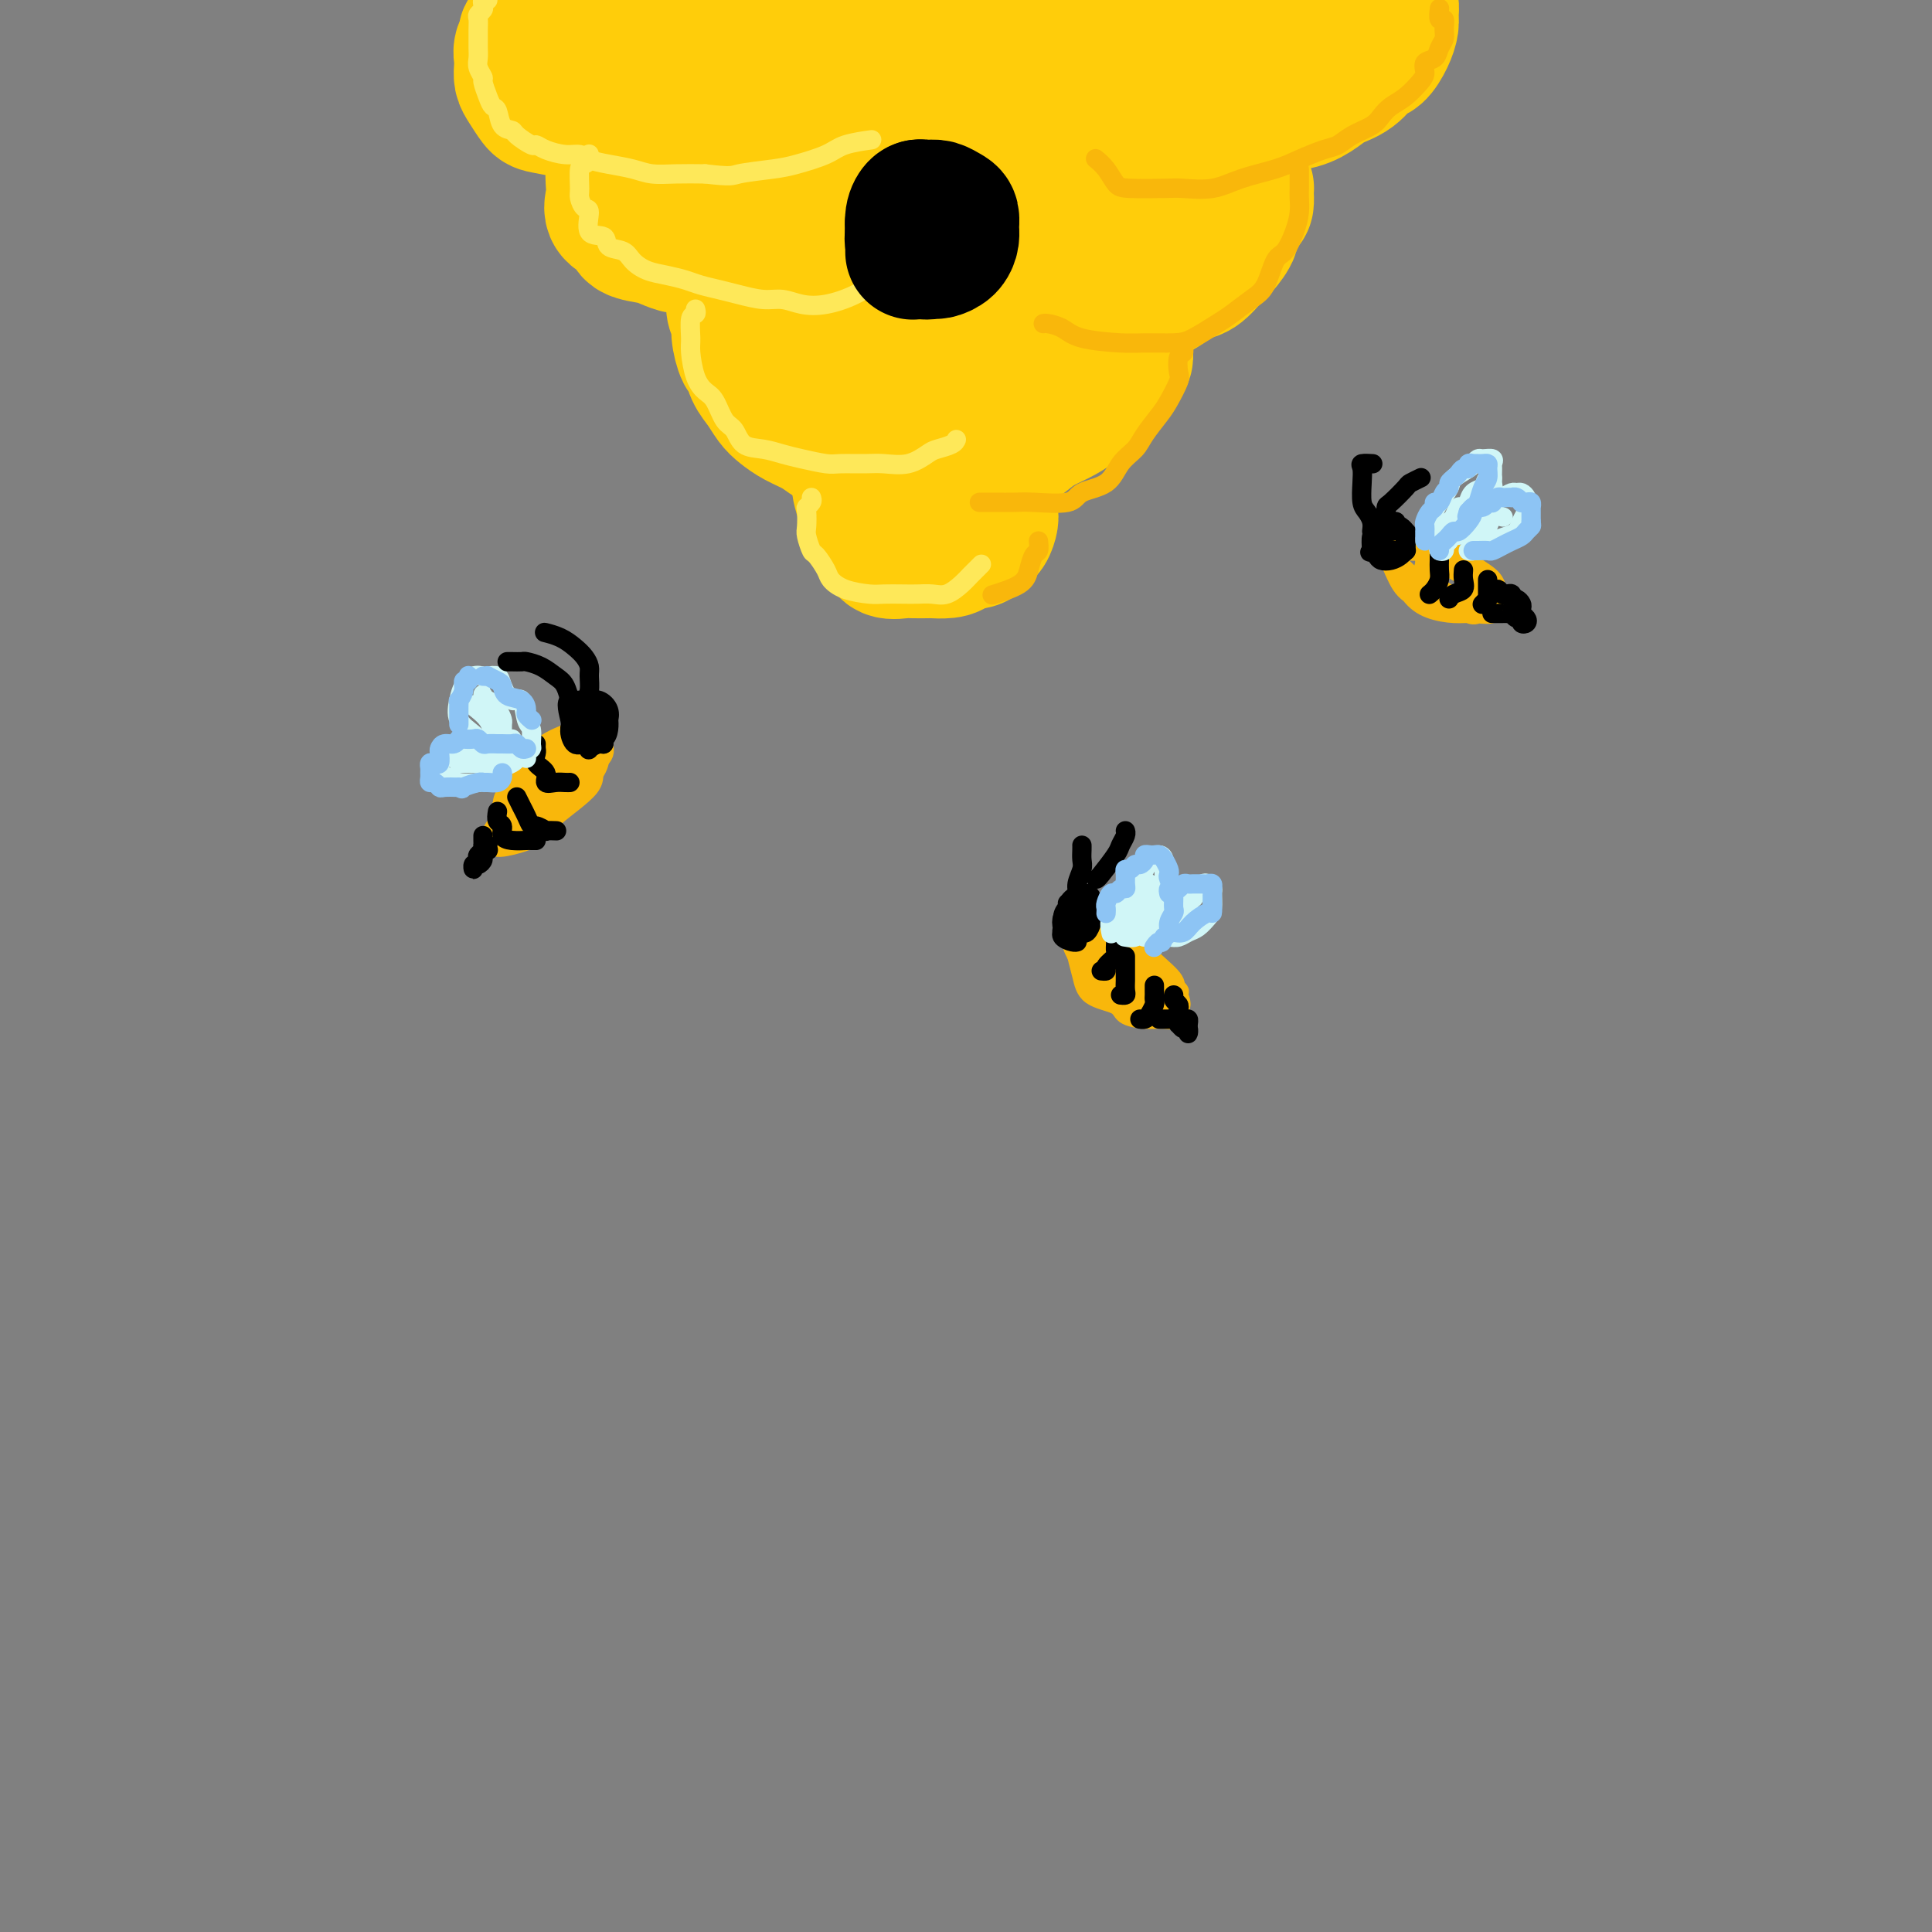 <svg viewBox='0 0 400 400' version='1.1' xmlns='http://www.w3.org/2000/svg' xmlns:xlink='http://www.w3.org/1999/xlink'><rect x="0" y="0" width="400" height="400" fill="#808080" stroke="none"/><g fill='none' stroke='rgb(255,205,10)' stroke-width='28' stroke-linecap='round' stroke-linejoin='round'><path d='M118,0c-0.000,-0.099 -0.000,-0.197 0,0c0.000,0.197 0.000,0.691 0,1c-0.000,0.309 -0.001,0.435 0,1c0.001,0.565 0.002,1.570 0,2c-0.002,0.430 -0.008,0.286 0,1c0.008,0.714 0.028,2.285 0,3c-0.028,0.715 -0.106,0.575 0,1c0.106,0.425 0.396,1.414 1,2c0.604,0.586 1.522,0.769 2,1c0.478,0.231 0.518,0.509 1,1c0.482,0.491 1.408,1.195 2,2c0.592,0.805 0.850,1.712 2,2c1.150,0.288 3.192,-0.042 4,0c0.808,0.042 0.382,0.455 1,1c0.618,0.545 2.282,1.221 4,2c1.718,0.779 3.492,1.662 5,2c1.508,0.338 2.751,0.132 4,0c1.249,-0.132 2.503,-0.189 4,0c1.497,0.189 3.235,0.625 5,1c1.765,0.375 3.555,0.688 5,1c1.445,0.312 2.543,0.622 4,1c1.457,0.378 3.273,0.822 5,1c1.727,0.178 3.363,0.089 5,0'/><path d='M172,26c7.885,1.559 4.596,0.957 5,1c0.404,0.043 4.501,0.729 7,1c2.499,0.271 3.400,0.125 5,0c1.600,-0.125 3.899,-0.230 6,0c2.101,0.230 4.002,0.794 6,1c1.998,0.206 4.091,0.055 6,0c1.909,-0.055 3.634,-0.014 5,0c1.366,0.014 2.372,-0.000 4,0c1.628,0.000 3.877,0.015 6,0c2.123,-0.015 4.118,-0.059 6,0c1.882,0.059 3.650,0.222 5,0c1.350,-0.222 2.281,-0.828 4,-1c1.719,-0.172 4.225,0.092 6,0c1.775,-0.092 2.819,-0.539 4,-1c1.181,-0.461 2.500,-0.935 4,-1c1.500,-0.065 3.182,0.278 5,0c1.818,-0.278 3.773,-1.177 5,-2c1.227,-0.823 1.725,-1.570 3,-2c1.275,-0.430 3.329,-0.543 5,-1c1.671,-0.457 2.961,-1.259 4,-2c1.039,-0.741 1.826,-1.423 3,-2c1.174,-0.577 2.735,-1.050 4,-2c1.265,-0.950 2.234,-2.376 3,-3c0.766,-0.624 1.331,-0.447 2,-1c0.669,-0.553 1.444,-1.837 2,-3c0.556,-1.163 0.892,-2.206 1,-3c0.108,-0.794 -0.013,-1.340 0,-2c0.013,-0.660 0.158,-1.435 0,-2c-0.158,-0.565 -0.619,-0.921 -1,-1c-0.381,-0.079 -0.680,0.120 -1,0c-0.320,-0.120 -0.660,-0.560 -1,-1'/><path d='M285,-1c-0.556,-0.915 -0.446,-0.204 -1,0c-0.554,0.204 -1.773,-0.100 -3,0c-1.227,0.100 -2.461,0.606 -4,1c-1.539,0.394 -3.381,0.678 -6,1c-2.619,0.322 -6.013,0.681 -9,1c-2.987,0.319 -5.565,0.596 -8,1c-2.435,0.404 -4.728,0.935 -8,1c-3.272,0.065 -7.525,-0.337 -11,0c-3.475,0.337 -6.173,1.412 -10,2c-3.827,0.588 -8.782,0.690 -12,1c-3.218,0.310 -4.699,0.827 -7,1c-2.301,0.173 -5.422,0.001 -8,0c-2.578,-0.001 -4.611,0.168 -7,0c-2.389,-0.168 -5.132,-0.672 -7,-1c-1.868,-0.328 -2.860,-0.480 -5,-1c-2.140,-0.520 -5.427,-1.407 -8,-2c-2.573,-0.593 -4.431,-0.892 -6,-1c-1.569,-0.108 -2.848,-0.025 -5,0c-2.152,0.025 -5.179,-0.007 -7,0c-1.821,0.007 -2.438,0.054 -3,0c-0.562,-0.054 -1.069,-0.210 -2,0c-0.931,0.210 -2.287,0.787 -3,1c-0.713,0.213 -0.782,0.061 -1,0c-0.218,-0.061 -0.584,-0.030 -1,0c-0.416,0.030 -0.881,0.061 -1,0c-0.119,-0.061 0.109,-0.212 0,0c-0.109,0.212 -0.554,0.789 -1,1c-0.446,0.211 -0.893,0.057 -1,0c-0.107,-0.057 0.125,-0.015 0,0c-0.125,0.015 -0.607,0.004 -1,0c-0.393,-0.004 -0.696,-0.002 -1,0'/><path d='M138,5c-4.422,0.311 -1.978,0.089 -1,0c0.978,-0.089 0.489,-0.044 0,0'/><path d='M135,22c-0.000,-0.168 -0.001,-0.336 0,0c0.001,0.336 0.003,1.177 0,2c-0.003,0.823 -0.012,1.627 0,2c0.012,0.373 0.044,0.315 0,1c-0.044,0.685 -0.164,2.113 0,3c0.164,0.887 0.610,1.234 1,2c0.390,0.766 0.722,1.952 1,3c0.278,1.048 0.500,1.957 1,3c0.500,1.043 1.278,2.218 2,3c0.722,0.782 1.388,1.169 2,2c0.612,0.831 1.170,2.106 2,3c0.830,0.894 1.931,1.408 3,2c1.069,0.592 2.107,1.262 3,2c0.893,0.738 1.642,1.544 3,2c1.358,0.456 3.327,0.564 5,1c1.673,0.436 3.052,1.202 4,2c0.948,0.798 1.464,1.629 3,2c1.536,0.371 4.090,0.280 6,1c1.910,0.720 3.176,2.249 5,3c1.824,0.751 4.208,0.723 6,1c1.792,0.277 2.993,0.859 5,1c2.007,0.141 4.820,-0.158 7,0c2.180,0.158 3.728,0.774 5,1c1.272,0.226 2.269,0.060 4,0c1.731,-0.060 4.197,-0.016 6,0c1.803,0.016 2.944,0.005 4,0c1.056,-0.005 2.028,-0.002 3,0'/><path d='M216,64c6.900,0.241 4.151,-0.658 4,-1c-0.151,-0.342 2.297,-0.129 4,0c1.703,0.129 2.661,0.172 4,0c1.339,-0.172 3.057,-0.561 4,-1c0.943,-0.439 1.109,-0.928 2,-1c0.891,-0.072 2.508,0.272 4,0c1.492,-0.272 2.860,-1.160 4,-2c1.140,-0.840 2.051,-1.633 3,-2c0.949,-0.367 1.937,-0.310 3,-1c1.063,-0.690 2.200,-2.129 3,-3c0.800,-0.871 1.262,-1.174 2,-2c0.738,-0.826 1.753,-2.175 2,-3c0.247,-0.825 -0.274,-1.125 0,-2c0.274,-0.875 1.342,-2.326 2,-3c0.658,-0.674 0.907,-0.573 1,-1c0.093,-0.427 0.032,-1.382 0,-2c-0.032,-0.618 -0.035,-0.900 0,-1c0.035,-0.100 0.108,-0.020 0,0c-0.108,0.020 -0.395,-0.020 -1,0c-0.605,0.020 -1.526,0.100 -2,0c-0.474,-0.100 -0.501,-0.381 -2,0c-1.499,0.381 -4.469,1.423 -6,2c-1.531,0.577 -1.624,0.690 -3,1c-1.376,0.310 -4.034,0.819 -6,1c-1.966,0.181 -3.241,0.034 -5,0c-1.759,-0.034 -4.002,0.043 -6,0c-1.998,-0.043 -3.752,-0.207 -6,0c-2.248,0.207 -4.990,0.787 -7,1c-2.010,0.213 -3.289,0.061 -5,0c-1.711,-0.061 -3.856,-0.030 -6,0'/><path d='M203,44c-9.702,0.381 -6.458,-0.667 -6,-1c0.458,-0.333 -1.869,0.050 -4,0c-2.131,-0.050 -4.065,-0.534 -6,-1c-1.935,-0.466 -3.869,-0.913 -6,-1c-2.131,-0.087 -4.457,0.187 -6,0c-1.543,-0.187 -2.301,-0.835 -4,-1c-1.699,-0.165 -4.339,0.152 -6,0c-1.661,-0.152 -2.344,-0.773 -3,-1c-0.656,-0.227 -1.286,-0.061 -2,0c-0.714,0.061 -1.511,0.016 -2,0c-0.489,-0.016 -0.670,-0.004 -1,0c-0.330,0.004 -0.809,0.001 -1,0c-0.191,-0.001 -0.096,-0.001 0,0'/><path d='M151,58c-0.114,0.479 -0.228,0.957 0,1c0.228,0.043 0.797,-0.351 1,0c0.203,0.351 0.040,1.446 0,2c-0.040,0.554 0.045,0.566 0,1c-0.045,0.434 -0.219,1.291 0,2c0.219,0.709 0.831,1.271 1,2c0.169,0.729 -0.107,1.626 0,3c0.107,1.374 0.595,3.225 1,4c0.405,0.775 0.727,0.473 1,1c0.273,0.527 0.498,1.885 1,3c0.502,1.115 1.282,1.989 2,3c0.718,1.011 1.375,2.158 2,3c0.625,0.842 1.218,1.377 2,2c0.782,0.623 1.753,1.334 3,2c1.247,0.666 2.771,1.289 4,2c1.229,0.711 2.165,1.511 3,2c0.835,0.489 1.571,0.667 3,1c1.429,0.333 3.550,0.821 5,1c1.450,0.179 2.227,0.048 3,0c0.773,-0.048 1.541,-0.013 3,0c1.459,0.013 3.611,0.004 5,0c1.389,-0.004 2.017,-0.003 3,0c0.983,0.003 2.321,0.009 4,0c1.679,-0.009 3.698,-0.033 5,0c1.302,0.033 1.888,0.122 3,0c1.112,-0.122 2.749,-0.456 4,-1c1.251,-0.544 2.114,-1.298 3,-2c0.886,-0.702 1.794,-1.353 3,-2c1.206,-0.647 2.709,-1.290 4,-2c1.291,-0.710 2.369,-1.489 3,-2c0.631,-0.511 0.816,-0.756 1,-1'/><path d='M224,83c3.351,-1.595 2.730,-0.584 3,-1c0.270,-0.416 1.431,-2.261 2,-3c0.569,-0.739 0.545,-0.374 1,-1c0.455,-0.626 1.390,-2.243 2,-3c0.610,-0.757 0.896,-0.655 1,-1c0.104,-0.345 0.028,-1.139 0,-2c-0.028,-0.861 -0.007,-1.791 0,-2c0.007,-0.209 0.002,0.304 0,0c-0.002,-0.304 -0.001,-1.423 0,-2c0.001,-0.577 0.000,-0.612 0,-1c-0.000,-0.388 0.000,-1.131 0,-1c-0.000,0.131 -0.002,1.134 0,2c0.002,0.866 0.007,1.593 0,2c-0.007,0.407 -0.025,0.493 0,1c0.025,0.507 0.092,1.436 0,2c-0.092,0.564 -0.342,0.762 -1,1c-0.658,0.238 -1.724,0.516 -3,1c-1.276,0.484 -2.760,1.174 -4,2c-1.240,0.826 -2.234,1.790 -4,2c-1.766,0.210 -4.303,-0.332 -6,0c-1.697,0.332 -2.555,1.539 -4,2c-1.445,0.461 -3.477,0.177 -5,0c-1.523,-0.177 -2.536,-0.247 -4,0c-1.464,0.247 -3.378,0.809 -5,1c-1.622,0.191 -2.950,0.010 -4,0c-1.050,-0.010 -1.821,0.151 -3,0c-1.179,-0.151 -2.765,-0.615 -4,-1c-1.235,-0.385 -2.117,-0.693 -3,-1'/><path d='M183,80c-6.304,-0.024 -3.065,-0.585 -2,-1c1.065,-0.415 -0.043,-0.686 -1,-1c-0.957,-0.314 -1.763,-0.673 -2,-1c-0.237,-0.327 0.094,-0.624 0,-1c-0.094,-0.376 -0.613,-0.833 -1,-1c-0.387,-0.167 -0.643,-0.045 -1,0c-0.357,0.045 -0.816,0.013 -1,0c-0.184,-0.013 -0.092,-0.006 0,0'/><path d='M142,34c-0.326,-0.309 -0.652,-0.619 -1,-1c-0.348,-0.381 -0.716,-0.834 -1,-1c-0.284,-0.166 -0.482,-0.044 -1,0c-0.518,0.044 -1.356,0.011 -2,0c-0.644,-0.011 -1.093,-0.001 -2,0c-0.907,0.001 -2.271,-0.009 -3,0c-0.729,0.009 -0.822,0.036 -1,0c-0.178,-0.036 -0.439,-0.134 -1,0c-0.561,0.134 -1.421,0.501 -2,1c-0.579,0.499 -0.876,1.131 -1,2c-0.124,0.869 -0.075,1.977 0,3c0.075,1.023 0.176,1.962 0,3c-0.176,1.038 -0.631,2.176 0,3c0.631,0.824 2.346,1.335 3,2c0.654,0.665 0.247,1.485 1,2c0.753,0.515 2.667,0.727 4,1c1.333,0.273 2.085,0.609 3,1c0.915,0.391 1.993,0.837 3,1c1.007,0.163 1.945,0.044 3,0c1.055,-0.044 2.228,-0.012 3,0c0.772,0.012 1.141,0.003 2,0c0.859,-0.003 2.206,-0.001 3,0c0.794,0.001 1.034,-0.000 2,0c0.966,0.000 2.657,0.001 4,0c1.343,-0.001 2.338,-0.003 3,0c0.662,0.003 0.992,0.012 2,0c1.008,-0.012 2.693,-0.044 4,0c1.307,0.044 2.237,0.166 3,0c0.763,-0.166 1.361,-0.619 2,-1c0.639,-0.381 1.320,-0.691 2,-1'/><path d='M174,49c5.348,-0.564 2.218,-0.974 1,-1c-1.218,-0.026 -0.522,0.333 0,0c0.522,-0.333 0.871,-1.359 1,-2c0.129,-0.641 0.037,-0.897 0,-1c-0.037,-0.103 -0.018,-0.051 0,0'/><path d='M131,7c0.068,0.121 0.135,0.243 0,0c-0.135,-0.243 -0.473,-0.850 -1,-1c-0.527,-0.150 -1.243,0.156 -2,0c-0.757,-0.156 -1.555,-0.774 -2,-1c-0.445,-0.226 -0.539,-0.061 -1,0c-0.461,0.061 -1.291,0.016 -2,0c-0.709,-0.016 -1.298,-0.004 -2,0c-0.702,0.004 -1.517,0.001 -2,0c-0.483,-0.001 -0.635,0.000 -1,0c-0.365,-0.000 -0.943,-0.002 -2,0c-1.057,0.002 -2.592,0.007 -3,0c-0.408,-0.007 0.312,-0.028 0,0c-0.312,0.028 -1.657,0.104 -2,0c-0.343,-0.104 0.314,-0.390 0,0c-0.314,0.390 -1.601,1.455 -2,2c-0.399,0.545 0.089,0.569 0,1c-0.089,0.431 -0.754,1.269 -1,2c-0.246,0.731 -0.073,1.355 0,2c0.073,0.645 0.047,1.310 0,2c-0.047,0.690 -0.116,1.403 0,2c0.116,0.597 0.415,1.077 1,2c0.585,0.923 1.455,2.290 2,3c0.545,0.710 0.766,0.764 2,1c1.234,0.236 3.480,0.656 5,1c1.520,0.344 2.313,0.614 3,1c0.687,0.386 1.269,0.888 2,1c0.731,0.112 1.613,-0.166 3,0c1.387,0.166 3.279,0.776 4,1c0.721,0.224 0.271,0.060 1,0c0.729,-0.060 2.637,-0.017 4,0c1.363,0.017 2.182,0.009 3,0'/><path d='M138,26c3.250,0.310 2.875,0.083 3,0c0.125,-0.083 0.750,-0.024 1,0c0.250,0.024 0.125,0.012 0,0'/><path d='M178,97c-0.006,0.203 -0.011,0.406 0,1c0.011,0.594 0.040,1.581 0,2c-0.040,0.419 -0.148,0.272 0,1c0.148,0.728 0.551,2.330 1,3c0.449,0.670 0.945,0.408 1,1c0.055,0.592 -0.329,2.040 0,3c0.329,0.960 1.371,1.434 2,2c0.629,0.566 0.845,1.223 1,2c0.155,0.777 0.249,1.672 1,2c0.751,0.328 2.158,0.088 3,0c0.842,-0.088 1.118,-0.026 2,0c0.882,0.026 2.371,0.014 3,0c0.629,-0.014 0.397,-0.031 1,0c0.603,0.031 2.041,0.110 3,0c0.959,-0.110 1.438,-0.410 2,-1c0.562,-0.590 1.207,-1.471 2,-2c0.793,-0.529 1.733,-0.705 2,-1c0.267,-0.295 -0.139,-0.710 0,-1c0.139,-0.290 0.822,-0.455 1,-1c0.178,-0.545 -0.149,-1.471 0,-2c0.149,-0.529 0.776,-0.661 1,-1c0.224,-0.339 0.046,-0.887 0,-1c-0.046,-0.113 0.040,0.207 0,0c-0.040,-0.207 -0.207,-0.942 0,-1c0.207,-0.058 0.786,0.561 1,1c0.214,0.439 0.061,0.697 0,1c-0.061,0.303 -0.031,0.652 0,1'/><path d='M205,106c0.199,0.787 0.197,1.254 0,2c-0.197,0.746 -0.589,1.773 -1,2c-0.411,0.227 -0.839,-0.344 -1,0c-0.161,0.344 -0.053,1.602 -1,2c-0.947,0.398 -2.947,-0.065 -4,0c-1.053,0.065 -1.158,0.658 -2,1c-0.842,0.342 -2.422,0.432 -3,0c-0.578,-0.432 -0.156,-1.385 0,-2c0.156,-0.615 0.044,-0.890 0,-1c-0.044,-0.110 -0.022,-0.055 0,0'/></g>
<g fill='none' stroke='rgb(254,232,89)' stroke-width='4' stroke-linecap='round' stroke-linejoin='round'><path d='M101,0c-0.415,-0.090 -0.829,-0.180 -1,0c-0.171,0.180 -0.098,0.628 0,1c0.098,0.372 0.223,0.666 0,1c-0.223,0.334 -0.792,0.708 -1,1c-0.208,0.292 -0.056,0.501 0,1c0.056,0.499 0.014,1.288 0,2c-0.014,0.712 0.000,1.347 0,2c-0.000,0.653 -0.015,1.325 0,2c0.015,0.675 0.060,1.353 0,2c-0.060,0.647 -0.223,1.263 0,2c0.223,0.737 0.834,1.596 1,2c0.166,0.404 -0.111,0.353 0,1c0.111,0.647 0.611,1.991 1,3c0.389,1.009 0.665,1.684 1,2c0.335,0.316 0.727,0.275 1,1c0.273,0.725 0.426,2.218 1,3c0.574,0.782 1.570,0.853 2,1c0.430,0.147 0.296,0.369 1,1c0.704,0.631 2.248,1.671 3,2c0.752,0.329 0.714,-0.052 1,0c0.286,0.052 0.896,0.539 2,1c1.104,0.461 2.700,0.897 4,1c1.300,0.103 2.303,-0.126 3,0c0.697,0.126 1.087,0.608 2,1c0.913,0.392 2.350,0.693 4,1c1.650,0.307 3.515,0.618 5,1c1.485,0.382 2.592,0.834 4,1c1.408,0.166 3.117,0.048 5,0c1.883,-0.048 3.942,-0.024 6,0'/><path d='M146,36c5.705,0.670 5.468,0.345 7,0c1.532,-0.345 4.832,-0.709 7,-1c2.168,-0.291 3.204,-0.509 5,-1c1.796,-0.491 4.351,-1.256 6,-2c1.649,-0.744 2.390,-1.467 4,-2c1.610,-0.533 4.087,-0.874 5,-1c0.913,-0.126 0.261,-0.036 0,0c-0.261,0.036 -0.130,0.018 0,0'/><path d='M122,32c-0.022,-0.083 -0.044,-0.166 0,0c0.044,0.166 0.155,0.582 0,1c-0.155,0.418 -0.575,0.837 -1,1c-0.425,0.163 -0.855,0.068 -1,1c-0.145,0.932 -0.003,2.891 0,4c0.003,1.109 -0.132,1.367 0,2c0.132,0.633 0.530,1.641 1,2c0.470,0.359 1.011,0.070 1,1c-0.011,0.930 -0.576,3.078 0,4c0.576,0.922 2.292,0.618 3,1c0.708,0.382 0.408,1.450 1,2c0.592,0.550 2.077,0.581 3,1c0.923,0.419 1.285,1.225 2,2c0.715,0.775 1.783,1.517 3,2c1.217,0.483 2.582,0.706 4,1c1.418,0.294 2.889,0.657 4,1c1.111,0.343 1.861,0.665 3,1c1.139,0.335 2.667,0.682 4,1c1.333,0.318 2.473,0.608 4,1c1.527,0.392 3.443,0.885 5,1c1.557,0.115 2.756,-0.147 4,0c1.244,0.147 2.534,0.703 4,1c1.466,0.297 3.108,0.335 5,0c1.892,-0.335 4.035,-1.043 6,-2c1.965,-0.957 3.754,-2.164 5,-3c1.246,-0.836 1.951,-1.302 3,-2c1.049,-0.698 2.443,-1.628 3,-2c0.557,-0.372 0.279,-0.186 0,0'/><path d='M144,64c0.115,0.416 0.229,0.831 0,1c-0.229,0.169 -0.802,0.090 -1,1c-0.198,0.910 -0.023,2.808 0,4c0.023,1.192 -0.107,1.678 0,3c0.107,1.322 0.452,3.479 1,5c0.548,1.521 1.300,2.404 2,3c0.700,0.596 1.348,0.905 2,2c0.652,1.095 1.308,2.976 2,4c0.692,1.024 1.422,1.191 2,2c0.578,0.809 1.005,2.259 2,3c0.995,0.741 2.557,0.773 4,1c1.443,0.227 2.767,0.649 4,1c1.233,0.351 2.376,0.629 4,1c1.624,0.371 3.729,0.833 5,1c1.271,0.167 1.710,0.038 3,0c1.290,-0.038 3.433,0.015 5,0c1.567,-0.015 2.560,-0.098 4,0c1.440,0.098 3.328,0.376 5,0c1.672,-0.376 3.128,-1.407 4,-2c0.872,-0.593 1.162,-0.746 2,-1c0.838,-0.254 2.226,-0.607 3,-1c0.774,-0.393 0.936,-0.827 1,-1c0.064,-0.173 0.032,-0.087 0,0'/><path d='M168,103c0.113,0.318 0.225,0.636 0,1c-0.225,0.364 -0.789,0.774 -1,1c-0.211,0.226 -0.069,0.268 0,1c0.069,0.732 0.064,2.153 0,3c-0.064,0.847 -0.187,1.119 0,2c0.187,0.881 0.684,2.372 1,3c0.316,0.628 0.452,0.393 1,1c0.548,0.607 1.510,2.058 2,3c0.490,0.942 0.508,1.377 1,2c0.492,0.623 1.457,1.435 3,2c1.543,0.565 3.662,0.883 5,1c1.338,0.117 1.894,0.033 3,0c1.106,-0.033 2.761,-0.015 4,0c1.239,0.015 2.061,0.027 3,0c0.939,-0.027 1.996,-0.092 3,0c1.004,0.092 1.954,0.339 3,0c1.046,-0.339 2.188,-1.266 3,-2c0.812,-0.734 1.296,-1.274 2,-2c0.704,-0.726 1.630,-1.636 2,-2c0.370,-0.364 0.185,-0.182 0,0'/></g>
<g fill='none' stroke='rgb(249,183,11)' stroke-width='4' stroke-linecap='round' stroke-linejoin='round'><path d='M298,2c0.031,-0.239 0.062,-0.479 0,0c-0.062,0.479 -0.216,1.675 0,2c0.216,0.325 0.802,-0.221 1,0c0.198,0.221 0.007,1.210 0,2c-0.007,0.790 0.170,1.381 0,2c-0.170,0.619 -0.688,1.267 -1,2c-0.312,0.733 -0.418,1.551 -1,2c-0.582,0.449 -1.640,0.529 -2,1c-0.360,0.471 -0.022,1.333 0,2c0.022,0.667 -0.271,1.137 -1,2c-0.729,0.863 -1.892,2.118 -3,3c-1.108,0.882 -2.159,1.392 -3,2c-0.841,0.608 -1.472,1.314 -2,2c-0.528,0.686 -0.952,1.353 -2,2c-1.048,0.647 -2.721,1.276 -4,2c-1.279,0.724 -2.165,1.544 -3,2c-0.835,0.456 -1.621,0.546 -3,1c-1.379,0.454 -3.353,1.270 -5,2c-1.647,0.730 -2.968,1.372 -5,2c-2.032,0.628 -4.775,1.240 -7,2c-2.225,0.760 -3.933,1.666 -6,2c-2.067,0.334 -4.493,0.094 -6,0c-1.507,-0.094 -2.096,-0.043 -4,0c-1.904,0.043 -5.123,0.078 -7,0c-1.877,-0.078 -2.410,-0.268 -3,-1c-0.590,-0.732 -1.236,-2.005 -2,-3c-0.764,-0.995 -1.647,-1.713 -2,-2c-0.353,-0.287 -0.177,-0.144 0,0'/><path d='M269,35c-0.001,0.126 -0.003,0.251 0,1c0.003,0.749 0.009,2.120 0,3c-0.009,0.880 -0.033,1.268 0,2c0.033,0.732 0.123,1.806 0,3c-0.123,1.194 -0.457,2.507 -1,4c-0.543,1.493 -1.293,3.167 -2,4c-0.707,0.833 -1.369,0.827 -2,2c-0.631,1.173 -1.229,3.526 -2,5c-0.771,1.474 -1.715,2.069 -3,3c-1.285,0.931 -2.910,2.197 -4,3c-1.090,0.803 -1.645,1.144 -3,2c-1.355,0.856 -3.511,2.227 -5,3c-1.489,0.773 -2.313,0.947 -4,1c-1.687,0.053 -4.238,-0.014 -6,0c-1.762,0.014 -2.735,0.109 -5,0c-2.265,-0.109 -5.822,-0.421 -8,-1c-2.178,-0.579 -2.975,-1.423 -4,-2c-1.025,-0.577 -2.276,-0.886 -3,-1c-0.724,-0.114 -0.921,-0.033 -1,0c-0.079,0.033 -0.039,0.016 0,0'/><path d='M245,71c-0.029,0.318 -0.059,0.635 0,1c0.059,0.365 0.206,0.776 0,1c-0.206,0.224 -0.764,0.260 -1,1c-0.236,0.740 -0.150,2.183 0,3c0.150,0.817 0.365,1.009 0,2c-0.365,0.991 -1.309,2.781 -2,4c-0.691,1.219 -1.130,1.867 -2,3c-0.870,1.133 -2.170,2.750 -3,4c-0.830,1.250 -1.190,2.132 -2,3c-0.810,0.868 -2.068,1.721 -3,3c-0.932,1.279 -1.536,2.984 -3,4c-1.464,1.016 -3.788,1.344 -5,2c-1.212,0.656 -1.313,1.640 -3,2c-1.687,0.360 -4.960,0.097 -7,0c-2.040,-0.097 -2.848,-0.026 -4,0c-1.152,0.026 -2.649,0.007 -4,0c-1.351,-0.007 -2.556,-0.002 -3,0c-0.444,0.002 -0.127,0.001 0,0c0.127,-0.001 0.063,-0.000 0,0'/><path d='M215,112c0.088,0.803 0.177,1.606 0,2c-0.177,0.394 -0.619,0.379 -1,1c-0.381,0.621 -0.700,1.878 -1,3c-0.300,1.122 -0.581,2.110 -2,3c-1.419,0.890 -3.977,1.683 -5,2c-1.023,0.317 -0.512,0.159 0,0'/><path d='M224,193c-0.017,-0.474 -0.034,-0.947 0,0c0.034,0.947 0.120,3.315 1,5c0.880,1.685 2.554,2.689 4,4c1.446,1.311 2.664,2.931 4,4c1.336,1.069 2.792,1.588 4,2c1.208,0.412 2.169,0.716 3,1c0.831,0.284 1.532,0.548 2,0c0.468,-0.548 0.703,-1.908 1,-3c0.297,-1.092 0.657,-1.914 0,-3c-0.657,-1.086 -2.332,-2.434 -4,-4c-1.668,-1.566 -3.330,-3.349 -5,-5c-1.670,-1.651 -3.346,-3.169 -5,-4c-1.654,-0.831 -3.284,-0.976 -4,-1c-0.716,-0.024 -0.519,0.073 -1,1c-0.481,0.927 -1.641,2.683 -2,4c-0.359,1.317 0.082,2.195 1,4c0.918,1.805 2.311,4.536 4,6c1.689,1.464 3.674,1.659 5,2c1.326,0.341 1.994,0.826 3,1c1.006,0.174 2.351,0.035 3,0c0.649,-0.035 0.601,0.033 1,0c0.399,-0.033 1.247,-0.169 1,-1c-0.247,-0.831 -1.587,-2.357 -3,-4c-1.413,-1.643 -2.900,-3.401 -4,-5c-1.100,-1.599 -1.813,-3.038 -3,-4c-1.187,-0.962 -2.848,-1.446 -4,-2c-1.152,-0.554 -1.793,-1.180 -2,-1c-0.207,0.180 0.021,1.164 0,2c-0.021,0.836 -0.292,1.525 0,3c0.292,1.475 1.146,3.738 2,6'/><path d='M226,201c0.713,2.106 2.497,2.369 4,3c1.503,0.631 2.726,1.628 4,2c1.274,0.372 2.597,0.119 3,0c0.403,-0.119 -0.116,-0.103 0,0c0.116,0.103 0.867,0.293 1,0c0.133,-0.293 -0.352,-1.069 -1,-2c-0.648,-0.931 -1.460,-2.017 -2,-3c-0.540,-0.983 -0.808,-1.864 -2,-3c-1.192,-1.136 -3.308,-2.528 -4,-3c-0.692,-0.472 0.038,-0.023 0,0c-0.038,0.023 -0.846,-0.378 -1,0c-0.154,0.378 0.346,1.537 1,3c0.654,1.463 1.461,3.230 2,4c0.539,0.770 0.810,0.543 2,1c1.190,0.457 3.300,1.596 4,2c0.700,0.404 -0.008,0.071 0,0c0.008,-0.071 0.732,0.118 1,0c0.268,-0.118 0.079,-0.543 0,-1c-0.079,-0.457 -0.049,-0.947 -1,-2c-0.951,-1.053 -2.883,-2.670 -4,-4c-1.117,-1.330 -1.419,-2.372 -2,-3c-0.581,-0.628 -1.442,-0.843 -2,-1c-0.558,-0.157 -0.813,-0.255 -1,0c-0.187,0.255 -0.305,0.863 0,2c0.305,1.137 1.033,2.801 2,4c0.967,1.199 2.172,1.931 3,3c0.828,1.069 1.277,2.474 2,3c0.723,0.526 1.720,0.172 2,0c0.280,-0.172 -0.155,-0.162 0,0c0.155,0.162 0.902,0.475 1,0c0.098,-0.475 -0.451,-1.737 -1,-3'/><path d='M237,203c0.202,-0.719 -0.292,-1.016 -1,-2c-0.708,-0.984 -1.629,-2.656 -3,-4c-1.371,-1.344 -3.192,-2.362 -4,-3c-0.808,-0.638 -0.604,-0.897 -1,-1c-0.396,-0.103 -1.394,-0.051 -2,0c-0.606,0.051 -0.821,0.102 -1,1c-0.179,0.898 -0.323,2.643 0,4c0.323,1.357 1.112,2.325 2,3c0.888,0.675 1.874,1.058 3,2c1.126,0.942 2.393,2.442 3,3c0.607,0.558 0.553,0.174 1,0c0.447,-0.174 1.394,-0.136 2,0c0.606,0.136 0.871,0.371 1,0c0.129,-0.371 0.124,-1.347 0,-2c-0.124,-0.653 -0.365,-0.984 -1,-2c-0.635,-1.016 -1.663,-2.717 -3,-4c-1.337,-1.283 -2.984,-2.149 -4,-3c-1.016,-0.851 -1.400,-1.687 -2,-2c-0.600,-0.313 -1.415,-0.104 -2,0c-0.585,0.104 -0.938,0.102 -1,0c-0.062,-0.102 0.168,-0.305 0,0c-0.168,0.305 -0.735,1.117 -1,2c-0.265,0.883 -0.228,1.837 0,3c0.228,1.163 0.647,2.536 1,4c0.353,1.464 0.640,3.019 2,4c1.360,0.981 3.793,1.389 5,2c1.207,0.611 1.188,1.426 2,2c0.812,0.574 2.455,0.906 4,1c1.545,0.094 2.993,-0.052 4,0c1.007,0.052 1.573,0.300 2,0c0.427,-0.300 0.713,-1.150 1,-2'/><path d='M244,209c1.043,-0.956 0.150,-2.347 0,-3c-0.150,-0.653 0.444,-0.567 0,-1c-0.444,-0.433 -1.927,-1.386 -3,-2c-1.073,-0.614 -1.735,-0.890 -2,-1c-0.265,-0.110 -0.132,-0.055 0,0'/><path d='M122,154c-0.250,-0.202 -0.501,-0.404 -2,0c-1.499,0.404 -4.247,1.416 -6,3c-1.753,1.584 -2.511,3.742 -4,5c-1.489,1.258 -3.709,1.617 -5,3c-1.291,1.383 -1.654,3.791 -2,5c-0.346,1.209 -0.677,1.218 -1,2c-0.323,0.782 -0.639,2.338 0,3c0.639,0.662 2.232,0.431 4,0c1.768,-0.431 3.711,-1.063 5,-2c1.289,-0.937 1.923,-2.180 4,-4c2.077,-1.820 5.597,-4.218 7,-6c1.403,-1.782 0.690,-2.949 1,-4c0.310,-1.051 1.643,-1.987 2,-3c0.357,-1.013 -0.263,-2.103 -1,-3c-0.737,-0.897 -1.590,-1.602 -2,-2c-0.410,-0.398 -0.376,-0.491 -2,0c-1.624,0.491 -4.908,1.565 -7,3c-2.092,1.435 -2.994,3.232 -4,5c-1.006,1.768 -2.117,3.508 -3,5c-0.883,1.492 -1.539,2.738 -2,4c-0.461,1.262 -0.727,2.541 -1,3c-0.273,0.459 -0.554,0.096 0,0c0.554,-0.096 1.941,0.073 3,0c1.059,-0.073 1.790,-0.388 3,-1c1.210,-0.612 2.899,-1.520 5,-3c2.101,-1.480 4.613,-3.532 6,-5c1.387,-1.468 1.650,-2.352 2,-3c0.350,-0.648 0.786,-1.059 1,-2c0.214,-0.941 0.204,-2.412 0,-3c-0.204,-0.588 -0.602,-0.294 -1,0'/><path d='M122,154c-0.342,-1.232 -2.197,-0.311 -4,0c-1.803,0.311 -3.554,0.013 -5,1c-1.446,0.987 -2.586,3.260 -4,5c-1.414,1.740 -3.103,2.949 -4,4c-0.897,1.051 -1.002,1.946 -1,3c0.002,1.054 0.110,2.269 0,3c-0.110,0.731 -0.438,0.980 0,1c0.438,0.020 1.640,-0.189 3,0c1.360,0.189 2.876,0.776 4,0c1.124,-0.776 1.857,-2.915 3,-4c1.143,-1.085 2.697,-1.117 4,-2c1.303,-0.883 2.356,-2.617 3,-4c0.644,-1.383 0.881,-2.414 1,-3c0.119,-0.586 0.120,-0.727 0,-1c-0.120,-0.273 -0.362,-0.680 -1,-1c-0.638,-0.320 -1.673,-0.555 -3,0c-1.327,0.555 -2.948,1.901 -4,3c-1.052,1.099 -1.537,1.953 -2,3c-0.463,1.047 -0.904,2.289 -1,3c-0.096,0.711 0.153,0.893 0,1c-0.153,0.107 -0.706,0.141 0,0c0.706,-0.141 2.672,-0.457 4,-1c1.328,-0.543 2.017,-1.311 3,-2c0.983,-0.689 2.258,-1.297 3,-2c0.742,-0.703 0.949,-1.499 1,-2c0.051,-0.501 -0.056,-0.706 0,-1c0.056,-0.294 0.275,-0.678 0,-1c-0.275,-0.322 -1.043,-0.581 -2,0c-0.957,0.581 -2.104,2.003 -3,3c-0.896,0.997 -1.542,1.571 -2,2c-0.458,0.429 -0.729,0.715 -1,1'/><path d='M114,163c-1.261,1.238 -0.412,1.832 0,2c0.412,0.168 0.387,-0.091 1,0c0.613,0.091 1.864,0.530 3,0c1.136,-0.530 2.157,-2.030 3,-3c0.843,-0.970 1.509,-1.411 2,-2c0.491,-0.589 0.806,-1.327 1,-2c0.194,-0.673 0.266,-1.282 0,-2c-0.266,-0.718 -0.872,-1.547 -1,-2c-0.128,-0.453 0.221,-0.532 -1,0c-1.221,0.532 -4.013,1.675 -6,3c-1.987,1.325 -3.168,2.831 -4,4c-0.832,1.169 -1.316,2.002 -2,3c-0.684,0.998 -1.569,2.162 -2,3c-0.431,0.838 -0.406,1.351 0,2c0.406,0.649 1.195,1.435 2,1c0.805,-0.435 1.627,-2.090 3,-3c1.373,-0.910 3.298,-1.074 5,-2c1.702,-0.926 3.179,-2.614 4,-4c0.821,-1.386 0.984,-2.468 1,-3c0.016,-0.532 -0.114,-0.512 0,-1c0.114,-0.488 0.473,-1.484 0,-2c-0.473,-0.516 -1.776,-0.552 -3,0c-1.224,0.552 -2.368,1.693 -4,3c-1.632,1.307 -3.752,2.782 -5,4c-1.248,1.218 -1.623,2.181 -2,3c-0.377,0.819 -0.756,1.496 -1,2c-0.244,0.504 -0.354,0.836 0,1c0.354,0.164 1.172,0.159 2,0c0.828,-0.159 1.665,-0.474 3,-1c1.335,-0.526 3.167,-1.263 5,-2'/><path d='M118,165c1.778,-0.911 1.222,-1.689 1,-2c-0.222,-0.311 -0.111,-0.156 0,0'/><path d='M288,114c-0.581,0.212 -1.163,0.425 -1,1c0.163,0.575 1.070,1.513 2,3c0.930,1.487 1.881,3.525 3,5c1.119,1.475 2.405,2.389 4,3c1.595,0.611 3.499,0.919 5,1c1.501,0.081 2.597,-0.064 4,0c1.403,0.064 3.111,0.338 4,0c0.889,-0.338 0.959,-1.289 1,-2c0.041,-0.711 0.052,-1.182 0,-2c-0.052,-0.818 -0.167,-1.984 -1,-3c-0.833,-1.016 -2.383,-1.881 -4,-3c-1.617,-1.119 -3.299,-2.490 -5,-3c-1.701,-0.510 -3.420,-0.157 -5,0c-1.580,0.157 -3.020,0.118 -4,0c-0.980,-0.118 -1.501,-0.316 -2,0c-0.499,0.316 -0.975,1.145 -1,2c-0.025,0.855 0.402,1.735 1,3c0.598,1.265 1.368,2.915 3,4c1.632,1.085 4.126,1.604 6,2c1.874,0.396 3.126,0.670 4,1c0.874,0.330 1.368,0.717 2,1c0.632,0.283 1.403,0.464 2,0c0.597,-0.464 1.022,-1.572 1,-2c-0.022,-0.428 -0.491,-0.178 -1,-1c-0.509,-0.822 -1.057,-2.718 -2,-4c-0.943,-1.282 -2.280,-1.951 -4,-3c-1.720,-1.049 -3.822,-2.477 -5,-3c-1.178,-0.523 -1.433,-0.141 -2,0c-0.567,0.141 -1.448,0.040 -2,0c-0.552,-0.040 -0.776,-0.020 -1,0'/><path d='M290,114c-2.601,-0.673 -2.103,0.646 -1,2c1.103,1.354 2.810,2.744 4,4c1.190,1.256 1.864,2.377 3,3c1.136,0.623 2.735,0.748 4,1c1.265,0.252 2.197,0.630 3,1c0.803,0.370 1.478,0.730 2,1c0.522,0.270 0.890,0.448 1,0c0.110,-0.448 -0.038,-1.521 0,-2c0.038,-0.479 0.263,-0.363 0,-1c-0.263,-0.637 -1.012,-2.027 -2,-3c-0.988,-0.973 -2.213,-1.527 -3,-2c-0.787,-0.473 -1.134,-0.863 -2,-1c-0.866,-0.137 -2.250,-0.020 -3,0c-0.750,0.020 -0.865,-0.057 -1,0c-0.135,0.057 -0.288,0.250 0,1c0.288,0.750 1.019,2.058 2,3c0.981,0.942 2.214,1.516 3,2c0.786,0.484 1.126,0.876 2,1c0.874,0.124 2.281,-0.020 3,0c0.719,0.020 0.749,0.205 1,0c0.251,-0.205 0.724,-0.798 1,-1c0.276,-0.202 0.353,-0.012 0,-1c-0.353,-0.988 -1.138,-3.155 -2,-4c-0.862,-0.845 -1.800,-0.368 -3,-1c-1.200,-0.632 -2.661,-2.371 -4,-3c-1.339,-0.629 -2.555,-0.147 -3,0c-0.445,0.147 -0.119,-0.041 0,0c0.119,0.041 0.032,0.310 0,1c-0.032,0.690 -0.009,1.801 0,3c0.009,1.199 0.002,2.485 0,3c-0.002,0.515 -0.001,0.257 0,0'/></g>
<g fill='none' stroke='rgb(0,0,0)' stroke-width='4' stroke-linecap='round' stroke-linejoin='round'><path d='M289,108c-0.340,-0.067 -0.680,-0.133 -1,0c-0.320,0.133 -0.620,0.466 -1,1c-0.380,0.534 -0.841,1.268 -1,2c-0.159,0.732 -0.015,1.463 0,2c0.015,0.537 -0.097,0.879 0,1c0.097,0.121 0.404,0.022 1,0c0.596,-0.022 1.481,0.033 2,0c0.519,-0.033 0.673,-0.156 1,0c0.327,0.156 0.828,0.589 1,0c0.172,-0.589 0.014,-2.201 0,-3c-0.014,-0.799 0.117,-0.786 0,-1c-0.117,-0.214 -0.480,-0.654 -1,-1c-0.520,-0.346 -1.197,-0.599 -2,-1c-0.803,-0.401 -1.733,-0.951 -2,-1c-0.267,-0.049 0.128,0.403 0,1c-0.128,0.597 -0.778,1.340 -1,2c-0.222,0.660 -0.015,1.235 0,2c0.015,0.765 -0.160,1.718 0,2c0.160,0.282 0.656,-0.106 1,0c0.344,0.106 0.537,0.706 1,1c0.463,0.294 1.195,0.282 2,0c0.805,-0.282 1.682,-0.835 2,-1c0.318,-0.165 0.076,0.057 0,0c-0.076,-0.057 0.015,-0.394 0,-1c-0.015,-0.606 -0.136,-1.479 0,-2c0.136,-0.521 0.530,-0.688 0,-1c-0.530,-0.312 -1.985,-0.769 -3,-1c-1.015,-0.231 -1.592,-0.237 -2,0c-0.408,0.237 -0.648,0.718 -1,1c-0.352,0.282 -0.815,0.366 -1,1c-0.185,0.634 -0.093,1.817 0,3'/><path d='M284,114c-0.670,0.728 -0.345,0.049 0,0c0.345,-0.049 0.709,0.533 1,1c0.291,0.467 0.509,0.820 1,1c0.491,0.180 1.257,0.186 2,0c0.743,-0.186 1.465,-0.565 2,-1c0.535,-0.435 0.884,-0.925 1,-1c0.116,-0.075 0.000,0.267 0,0c-0.000,-0.267 0.115,-1.141 0,-2c-0.115,-0.859 -0.462,-1.702 -1,-2c-0.538,-0.298 -1.269,-0.052 -2,0c-0.731,0.052 -1.464,-0.091 -2,0c-0.536,0.091 -0.876,0.416 -1,1c-0.124,0.584 -0.033,1.426 0,2c0.033,0.574 0.010,0.878 0,1c-0.010,0.122 -0.005,0.061 0,0'/><path d='M298,115c0.006,0.243 0.012,0.486 0,1c-0.012,0.514 -0.042,1.301 0,2c0.042,0.699 0.155,1.312 0,2c-0.155,0.688 -0.578,1.453 -1,2c-0.422,0.547 -0.844,0.878 -1,1c-0.156,0.122 -0.044,0.035 0,0c0.044,-0.035 0.022,-0.017 0,0'/><path d='M303,118c-0.053,0.641 -0.105,1.282 0,2c0.105,0.718 0.368,1.512 0,2c-0.368,0.488 -1.368,0.670 -2,1c-0.632,0.330 -0.895,0.809 -1,1c-0.105,0.191 -0.053,0.096 0,0'/><path d='M308,120c-0.002,0.229 -0.004,0.457 0,1c0.004,0.543 0.015,1.400 0,2c-0.015,0.600 -0.056,0.944 0,1c0.056,0.056 0.207,-0.177 0,0c-0.207,0.177 -0.774,0.765 -1,1c-0.226,0.235 -0.113,0.118 0,0'/><path d='M224,186c0.113,-0.208 0.226,-0.416 0,0c-0.226,0.416 -0.789,1.457 -1,2c-0.211,0.543 -0.068,0.588 0,1c0.068,0.412 0.060,1.189 0,2c-0.060,0.811 -0.174,1.654 0,2c0.174,0.346 0.635,0.196 1,0c0.365,-0.196 0.634,-0.437 1,-1c0.366,-0.563 0.827,-1.447 1,-2c0.173,-0.553 0.056,-0.775 0,-1c-0.056,-0.225 -0.052,-0.454 0,-1c0.052,-0.546 0.151,-1.409 0,-2c-0.151,-0.591 -0.551,-0.912 -1,-1c-0.449,-0.088 -0.947,0.055 -1,0c-0.053,-0.055 0.339,-0.310 0,0c-0.339,0.310 -1.408,1.183 -2,2c-0.592,0.817 -0.707,1.578 -1,2c-0.293,0.422 -0.764,0.506 -1,1c-0.236,0.494 -0.236,1.397 0,2c0.236,0.603 0.708,0.906 1,1c0.292,0.094 0.404,-0.020 1,0c0.596,0.020 1.676,0.174 2,0c0.324,-0.174 -0.108,-0.676 0,-1c0.108,-0.324 0.757,-0.469 1,-1c0.243,-0.531 0.081,-1.448 0,-2c-0.081,-0.552 -0.081,-0.738 0,-1c0.081,-0.262 0.243,-0.601 0,-1c-0.243,-0.399 -0.890,-0.860 -1,-1c-0.110,-0.140 0.316,0.039 0,0c-0.316,-0.039 -1.376,-0.297 -2,0c-0.624,0.297 -0.812,1.148 -1,2'/><path d='M221,188c-0.697,0.657 -0.939,1.301 -1,2c-0.061,0.699 0.060,1.455 0,2c-0.060,0.545 -0.300,0.880 0,1c0.300,0.120 1.142,0.025 2,0c0.858,-0.025 1.732,0.018 2,0c0.268,-0.018 -0.071,-0.099 0,0c0.071,0.099 0.552,0.376 1,0c0.448,-0.376 0.863,-1.406 1,-2c0.137,-0.594 -0.004,-0.752 0,-1c0.004,-0.248 0.152,-0.586 0,-1c-0.152,-0.414 -0.605,-0.905 -1,-1c-0.395,-0.095 -0.733,0.207 -1,0c-0.267,-0.207 -0.463,-0.921 -1,-1c-0.537,-0.079 -1.413,0.479 -2,1c-0.587,0.521 -0.883,1.005 -1,2c-0.117,0.995 -0.056,2.501 0,3c0.056,0.499 0.106,-0.010 0,0c-0.106,0.010 -0.369,0.539 0,1c0.369,0.461 1.368,0.855 2,1c0.632,0.145 0.895,0.041 1,0c0.105,-0.041 0.053,-0.021 0,0'/><path d='M231,192c0.001,0.468 0.002,0.936 0,1c-0.002,0.064 -0.008,-0.278 0,0c0.008,0.278 0.031,1.174 0,2c-0.031,0.826 -0.117,1.580 0,2c0.117,0.420 0.437,0.505 0,1c-0.437,0.495 -1.633,1.401 -2,2c-0.367,0.599 0.093,0.892 0,1c-0.093,0.108 -0.741,0.031 -1,0c-0.259,-0.031 -0.130,-0.015 0,0'/><path d='M233,198c0.001,0.635 0.001,1.270 0,2c-0.001,0.730 -0.004,1.555 0,2c0.004,0.445 0.015,0.512 0,1c-0.015,0.488 -0.056,1.399 0,2c0.056,0.601 0.207,0.893 0,1c-0.207,0.107 -0.774,0.031 -1,0c-0.226,-0.031 -0.113,-0.015 0,0'/><path d='M239,204c-0.002,0.335 -0.003,0.671 0,1c0.003,0.329 0.012,0.652 0,1c-0.012,0.348 -0.045,0.720 0,1c0.045,0.280 0.170,0.467 0,1c-0.170,0.533 -0.633,1.411 -1,2c-0.367,0.589 -0.637,0.889 -1,1c-0.363,0.111 -0.818,0.032 -1,0c-0.182,-0.032 -0.091,-0.016 0,0'/><path d='M119,147c0.052,0.249 0.104,0.498 0,1c-0.104,0.502 -0.366,1.259 0,2c0.366,0.741 1.358,1.468 2,2c0.642,0.532 0.932,0.869 1,1c0.068,0.131 -0.087,0.055 0,0c0.087,-0.055 0.415,-0.090 1,0c0.585,0.090 1.426,0.306 2,0c0.574,-0.306 0.881,-1.133 1,-2c0.119,-0.867 0.052,-1.773 0,-2c-0.052,-0.227 -0.088,0.226 0,0c0.088,-0.226 0.299,-1.131 0,-2c-0.299,-0.869 -1.109,-1.701 -2,-2c-0.891,-0.299 -1.865,-0.065 -2,0c-0.135,0.065 0.568,-0.038 0,0c-0.568,0.038 -2.409,0.216 -3,1c-0.591,0.784 0.066,2.175 0,3c-0.066,0.825 -0.857,1.084 -1,2c-0.143,0.916 0.360,2.490 1,3c0.640,0.510 1.415,-0.044 2,0c0.585,0.044 0.979,0.687 1,1c0.021,0.313 -0.332,0.297 0,0c0.332,-0.297 1.350,-0.877 2,-1c0.650,-0.123 0.931,0.209 1,0c0.069,-0.209 -0.076,-0.960 0,-2c0.076,-1.040 0.372,-2.370 0,-3c-0.372,-0.630 -1.412,-0.561 -2,-1c-0.588,-0.439 -0.725,-1.386 -1,-2c-0.275,-0.614 -0.690,-0.896 -1,-1c-0.310,-0.104 -0.517,-0.030 -1,0c-0.483,0.030 -1.241,0.015 -2,0'/><path d='M118,145c-1.074,0.194 -0.259,2.679 0,4c0.259,1.321 -0.037,1.478 0,2c0.037,0.522 0.409,1.408 1,2c0.591,0.592 1.402,0.891 2,1c0.598,0.109 0.983,0.028 1,0c0.017,-0.028 -0.333,-0.004 0,0c0.333,0.004 1.351,-0.011 2,0c0.649,0.011 0.931,0.049 1,0c0.069,-0.049 -0.076,-0.185 0,-1c0.076,-0.815 0.371,-2.310 0,-3c-0.371,-0.690 -1.409,-0.575 -2,-1c-0.591,-0.425 -0.734,-1.391 -1,-2c-0.266,-0.609 -0.653,-0.862 -1,-1c-0.347,-0.138 -0.653,-0.163 -1,0c-0.347,0.163 -0.736,0.513 -1,1c-0.264,0.487 -0.404,1.111 0,2c0.404,0.889 1.352,2.042 2,3c0.648,0.958 0.997,1.721 1,2c0.003,0.279 -0.339,0.075 0,0c0.339,-0.075 1.361,-0.020 2,0c0.639,0.020 0.897,0.006 1,0c0.103,-0.006 0.052,-0.003 0,0'/><path d='M111,154c-0.017,0.358 -0.034,0.716 0,1c0.034,0.284 0.120,0.493 0,1c-0.120,0.507 -0.446,1.313 0,2c0.446,0.687 1.664,1.256 2,2c0.336,0.744 -0.211,1.663 0,2c0.211,0.337 1.181,0.090 2,0c0.819,-0.090 1.488,-0.024 2,0c0.512,0.024 0.869,0.007 1,0c0.131,-0.007 0.038,-0.002 0,0c-0.038,0.002 -0.019,0.001 0,0'/><path d='M107,165c0.336,0.682 0.673,1.363 1,2c0.327,0.637 0.646,1.228 1,2c0.354,0.772 0.743,1.723 1,2c0.257,0.277 0.381,-0.122 1,0c0.619,0.122 1.733,0.765 2,1c0.267,0.235 -0.313,0.063 0,0c0.313,-0.063 1.518,-0.018 2,0c0.482,0.018 0.241,0.009 0,0'/><path d='M103,168c-0.123,0.785 -0.247,1.569 0,2c0.247,0.431 0.864,0.508 1,1c0.136,0.492 -0.209,1.400 0,2c0.209,0.600 0.970,0.893 2,1c1.030,0.107 2.328,0.029 3,0c0.672,-0.029 0.720,-0.008 1,0c0.280,0.008 0.794,0.002 1,0c0.206,-0.002 0.103,-0.001 0,0'/><path d='M100,173c-0.002,0.303 -0.004,0.606 0,1c0.004,0.394 0.015,0.879 0,1c-0.015,0.121 -0.056,-0.121 0,0c0.056,0.121 0.207,0.606 0,1c-0.207,0.394 -0.773,0.699 -1,1c-0.227,0.301 -0.114,0.598 0,1c0.114,0.402 0.229,0.907 0,1c-0.229,0.093 -0.804,-0.227 -1,0c-0.196,0.227 -0.015,1.000 0,1c0.015,-0.000 -0.136,-0.775 0,-1c0.136,-0.225 0.558,0.098 1,0c0.442,-0.098 0.903,-0.618 1,-1c0.097,-0.382 -0.170,-0.624 0,-1c0.170,-0.376 0.778,-0.884 1,-1c0.222,-0.116 0.060,0.161 0,0c-0.060,-0.161 -0.017,-0.760 0,-1c0.017,-0.240 0.009,-0.120 0,0'/><path d='M240,211c0.303,-0.001 0.607,-0.001 1,0c0.393,0.001 0.876,0.004 1,0c0.124,-0.004 -0.111,-0.016 0,0c0.111,0.016 0.568,0.061 1,0c0.432,-0.061 0.837,-0.228 1,0c0.163,0.228 0.082,0.850 0,1c-0.082,0.150 -0.166,-0.173 0,0c0.166,0.173 0.580,0.842 1,1c0.420,0.158 0.845,-0.196 1,0c0.155,0.196 0.039,0.943 0,1c-0.039,0.057 0.000,-0.576 0,-1c-0.000,-0.424 -0.039,-0.638 0,-1c0.039,-0.362 0.155,-0.870 0,-1c-0.155,-0.130 -0.581,0.120 -1,0c-0.419,-0.120 -0.830,-0.610 -1,-1c-0.170,-0.390 -0.098,-0.679 0,-1c0.098,-0.321 0.222,-0.674 0,-1c-0.222,-0.326 -0.791,-0.626 -1,-1c-0.209,-0.374 -0.060,-0.821 0,-1c0.060,-0.179 0.030,-0.089 0,0'/><path d='M309,127c-0.089,0.000 -0.177,0.000 0,0c0.177,-0.000 0.621,-0.001 1,0c0.379,0.001 0.693,0.004 1,0c0.307,-0.004 0.608,-0.016 1,0c0.392,0.016 0.875,0.060 1,0c0.125,-0.060 -0.106,-0.226 0,0c0.106,0.226 0.551,0.842 1,1c0.449,0.158 0.901,-0.143 1,0c0.099,0.143 -0.156,0.729 0,1c0.156,0.271 0.722,0.228 1,0c0.278,-0.228 0.268,-0.639 0,-1c-0.268,-0.361 -0.793,-0.671 -1,-1c-0.207,-0.329 -0.094,-0.676 0,-1c0.094,-0.324 0.170,-0.627 0,-1c-0.170,-0.373 -0.584,-0.818 -1,-1c-0.416,-0.182 -0.832,-0.101 -1,0c-0.168,0.101 -0.086,0.223 0,0c0.086,-0.223 0.177,-0.791 0,-1c-0.177,-0.209 -0.622,-0.060 -1,0c-0.378,0.060 -0.689,0.030 -1,0'/><path d='M311,123c-0.786,-1.000 -0.750,-1.000 -1,-1c-0.250,-0.000 -0.786,-0.000 -1,0c-0.214,0.000 -0.107,0.000 0,0'/></g>
<g fill='none' stroke='rgb(208,246,247)' stroke-width='4' stroke-linecap='round' stroke-linejoin='round'><path d='M297,111c0.001,-0.470 0.002,-0.940 0,-1c-0.002,-0.060 -0.007,0.289 0,0c0.007,-0.289 0.027,-1.218 0,-2c-0.027,-0.782 -0.102,-1.418 0,-2c0.102,-0.582 0.380,-1.111 1,-2c0.620,-0.889 1.581,-2.137 2,-3c0.419,-0.863 0.296,-1.341 1,-2c0.704,-0.659 2.235,-1.498 3,-2c0.765,-0.502 0.765,-0.667 1,-1c0.235,-0.333 0.704,-0.834 1,-1c0.296,-0.166 0.419,0.004 1,0c0.581,-0.004 1.621,-0.182 2,0c0.379,0.182 0.096,0.724 0,1c-0.096,0.276 -0.005,0.285 0,1c0.005,0.715 -0.077,2.135 0,3c0.077,0.865 0.311,1.173 0,2c-0.311,0.827 -1.168,2.172 -2,3c-0.832,0.828 -1.638,1.139 -2,2c-0.362,0.861 -0.278,2.273 -1,3c-0.722,0.727 -2.250,0.770 -3,1c-0.750,0.230 -0.723,0.647 -1,1c-0.277,0.353 -0.859,0.641 -1,1c-0.141,0.359 0.158,0.790 0,1c-0.158,0.210 -0.774,0.201 -1,0c-0.226,-0.201 -0.061,-0.593 0,-1c0.061,-0.407 0.017,-0.831 0,-1c-0.017,-0.169 -0.009,-0.085 0,0'/><path d='M299,111c0.468,-0.018 0.935,-0.036 1,0c0.065,0.036 -0.273,0.126 0,0c0.273,-0.126 1.158,-0.468 2,-1c0.842,-0.532 1.643,-1.256 2,-2c0.357,-0.744 0.270,-1.510 1,-2c0.730,-0.490 2.275,-0.706 3,-1c0.725,-0.294 0.628,-0.668 1,-1c0.372,-0.332 1.214,-0.622 2,-1c0.786,-0.378 1.517,-0.845 2,-1c0.483,-0.155 0.718,-0.000 1,0c0.282,0.000 0.612,-0.155 1,0c0.388,0.155 0.833,0.622 1,1c0.167,0.378 0.057,0.668 0,1c-0.057,0.332 -0.059,0.705 0,1c0.059,0.295 0.179,0.513 0,1c-0.179,0.487 -0.657,1.244 -1,2c-0.343,0.756 -0.550,1.513 -1,2c-0.450,0.487 -1.144,0.705 -2,1c-0.856,0.295 -1.876,0.667 -3,1c-1.124,0.333 -2.353,0.625 -3,1c-0.647,0.375 -0.713,0.832 -1,1c-0.287,0.168 -0.796,0.048 -1,0c-0.204,-0.048 -0.102,-0.024 0,0'/><path d='M300,110c0.476,-0.358 0.953,-0.715 1,-1c0.047,-0.285 -0.335,-0.496 0,-1c0.335,-0.504 1.386,-1.301 2,-2c0.614,-0.699 0.790,-1.302 1,-2c0.210,-0.698 0.453,-1.493 1,-2c0.547,-0.507 1.397,-0.726 2,-1c0.603,-0.274 0.958,-0.603 1,-1c0.042,-0.397 -0.229,-0.861 0,-1c0.229,-0.139 0.958,0.048 1,0c0.042,-0.048 -0.605,-0.330 -1,0c-0.395,0.330 -0.539,1.272 -1,2c-0.461,0.728 -1.237,1.242 -2,2c-0.763,0.758 -1.511,1.758 -2,2c-0.489,0.242 -0.719,-0.275 -1,0c-0.281,0.275 -0.614,1.343 -1,2c-0.386,0.657 -0.825,0.902 -1,1c-0.175,0.098 -0.088,0.049 0,0'/><path d='M305,110c-0.056,-0.014 -0.113,-0.028 0,0c0.113,0.028 0.395,0.099 1,0c0.605,-0.099 1.533,-0.367 2,-1c0.467,-0.633 0.472,-1.632 1,-2c0.528,-0.368 1.579,-0.105 2,0c0.421,0.105 0.210,0.053 0,0'/><path d='M230,193c0.056,0.270 0.112,0.539 0,0c-0.112,-0.539 -0.391,-1.888 0,-3c0.391,-1.112 1.452,-1.989 2,-3c0.548,-1.011 0.584,-2.156 1,-3c0.416,-0.844 1.211,-1.386 2,-2c0.789,-0.614 1.570,-1.299 2,-2c0.430,-0.701 0.508,-1.416 1,-2c0.492,-0.584 1.396,-1.036 2,-1c0.604,0.036 0.906,0.559 1,1c0.094,0.441 -0.021,0.799 0,2c0.021,1.201 0.178,3.244 0,4c-0.178,0.756 -0.692,0.226 -1,1c-0.308,0.774 -0.410,2.852 -1,4c-0.590,1.148 -1.668,1.365 -2,2c-0.332,0.635 0.082,1.687 0,2c-0.082,0.313 -0.661,-0.112 -1,0c-0.339,0.112 -0.437,0.761 -1,1c-0.563,0.239 -1.589,0.068 -2,0c-0.411,-0.068 -0.205,-0.034 0,0'/><path d='M233,193c0.044,-0.050 0.088,-0.101 0,0c-0.088,0.101 -0.310,0.353 0,0c0.310,-0.353 1.150,-1.313 2,-2c0.850,-0.687 1.709,-1.102 3,-2c1.291,-0.898 3.014,-2.280 4,-3c0.986,-0.720 1.235,-0.778 2,-1c0.765,-0.222 2.047,-0.608 3,-1c0.953,-0.392 1.576,-0.789 2,-1c0.424,-0.211 0.647,-0.237 1,0c0.353,0.237 0.835,0.736 1,1c0.165,0.264 0.014,0.294 0,1c-0.014,0.706 0.109,2.088 0,3c-0.109,0.912 -0.451,1.355 -1,2c-0.549,0.645 -1.305,1.493 -2,2c-0.695,0.507 -1.328,0.672 -2,1c-0.672,0.328 -1.381,0.820 -2,1c-0.619,0.180 -1.146,0.048 -2,0c-0.854,-0.048 -2.033,-0.013 -3,0c-0.967,0.013 -1.722,0.003 -2,0c-0.278,-0.003 -0.079,-0.001 0,0c0.079,0.001 0.040,0.000 0,0'/><path d='M238,183c-0.400,-0.181 -0.801,-0.361 -1,0c-0.199,0.361 -0.197,1.264 -1,2c-0.803,0.736 -2.412,1.304 -3,2c-0.588,0.696 -0.154,1.518 0,2c0.154,0.482 0.030,0.624 0,1c-0.030,0.376 0.034,0.987 0,1c-0.034,0.013 -0.167,-0.571 0,-1c0.167,-0.429 0.632,-0.703 1,-1c0.368,-0.297 0.637,-0.619 1,-1c0.363,-0.381 0.818,-0.823 1,-1c0.182,-0.177 0.091,-0.088 0,0'/><path d='M237,193c0.101,0.097 0.203,0.195 1,0c0.797,-0.195 2.290,-0.682 3,-1c0.710,-0.318 0.639,-0.467 1,-1c0.361,-0.533 1.155,-1.449 2,-2c0.845,-0.551 1.742,-0.735 2,-1c0.258,-0.265 -0.123,-0.610 0,-1c0.123,-0.390 0.749,-0.826 1,-1c0.251,-0.174 0.125,-0.087 0,0'/><path d='M109,157c-0.115,-0.317 -0.230,-0.635 0,-1c0.230,-0.365 0.806,-0.779 1,-1c0.194,-0.221 0.008,-0.249 0,-1c-0.008,-0.751 0.163,-2.225 0,-3c-0.163,-0.775 -0.658,-0.853 -1,-2c-0.342,-1.147 -0.529,-3.365 -1,-4c-0.471,-0.635 -1.225,0.314 -2,0c-0.775,-0.314 -1.573,-1.889 -2,-3c-0.427,-1.111 -0.485,-1.756 -1,-2c-0.515,-0.244 -1.486,-0.086 -2,0c-0.514,0.086 -0.571,0.098 -1,0c-0.429,-0.098 -1.230,-0.308 -2,0c-0.770,0.308 -1.509,1.134 -2,2c-0.491,0.866 -0.733,1.772 -1,3c-0.267,1.228 -0.558,2.778 0,4c0.558,1.222 1.967,2.117 3,3c1.033,0.883 1.691,1.753 2,2c0.309,0.247 0.268,-0.130 1,0c0.732,0.130 2.238,0.767 3,1c0.762,0.233 0.779,0.062 1,0c0.221,-0.062 0.647,-0.017 1,0c0.353,0.017 0.634,0.005 1,0c0.366,-0.005 0.819,-0.001 1,0c0.181,0.001 0.091,0.001 0,0'/><path d='M108,156c-0.355,-0.002 -0.709,-0.004 -1,0c-0.291,0.004 -0.518,0.015 -1,0c-0.482,-0.015 -1.217,-0.056 -2,0c-0.783,0.056 -1.613,0.209 -2,0c-0.387,-0.209 -0.331,-0.782 -1,-1c-0.669,-0.218 -2.064,-0.082 -3,0c-0.936,0.082 -1.413,0.111 -2,0c-0.587,-0.111 -1.283,-0.363 -2,0c-0.717,0.363 -1.453,1.340 -2,2c-0.547,0.660 -0.903,1.004 -1,1c-0.097,-0.004 0.065,-0.354 0,0c-0.065,0.354 -0.356,1.413 0,2c0.356,0.587 1.359,0.700 2,1c0.641,0.300 0.921,0.785 2,1c1.079,0.215 2.958,0.160 4,0c1.042,-0.160 1.246,-0.425 2,-1c0.754,-0.575 2.058,-1.461 3,-2c0.942,-0.539 1.520,-0.732 2,-1c0.480,-0.268 0.860,-0.611 1,-1c0.140,-0.389 0.040,-0.826 0,-1c-0.040,-0.174 -0.020,-0.087 0,0'/><path d='M99,147c0.129,-0.405 0.258,-0.809 0,-1c-0.258,-0.191 -0.904,-0.168 -1,0c-0.096,0.168 0.356,0.479 1,1c0.644,0.521 1.479,1.250 2,2c0.521,0.750 0.728,1.519 1,2c0.272,0.481 0.609,0.672 1,1c0.391,0.328 0.837,0.793 1,1c0.163,0.207 0.042,0.155 0,0c-0.042,-0.155 -0.004,-0.413 0,-1c0.004,-0.587 -0.027,-1.501 0,-2c0.027,-0.499 0.112,-0.582 0,-1c-0.112,-0.418 -0.422,-1.171 -1,-2c-0.578,-0.829 -1.423,-1.734 -2,-2c-0.577,-0.266 -0.887,0.107 -1,0c-0.113,-0.107 -0.028,-0.694 0,-1c0.028,-0.306 0.000,-0.333 0,0c-0.000,0.333 0.027,1.024 0,1c-0.027,-0.024 -0.110,-0.763 0,0c0.110,0.763 0.411,3.027 1,4c0.589,0.973 1.464,0.653 2,1c0.536,0.347 0.731,1.361 1,2c0.269,0.639 0.611,0.903 1,1c0.389,0.097 0.825,0.028 1,0c0.175,-0.028 0.087,-0.014 0,0'/><path d='M99,158c-0.227,-0.000 -0.453,-0.000 -1,0c-0.547,0.000 -1.413,0.000 -2,0c-0.587,-0.000 -0.894,-0.000 -1,0c-0.106,0.000 -0.012,0.001 0,0c0.012,-0.001 -0.060,-0.003 0,0c0.060,0.003 0.252,0.011 1,0c0.748,-0.011 2.053,-0.041 3,0c0.947,0.041 1.535,0.155 2,0c0.465,-0.155 0.805,-0.578 1,-1c0.195,-0.422 0.245,-0.845 0,-1c-0.245,-0.155 -0.784,-0.044 -1,0c-0.216,0.044 -0.108,0.022 0,0'/></g>
<g fill='none' stroke='rgb(0,0,0)' stroke-width='4' stroke-linecap='round' stroke-linejoin='round'><path d='M118,146c-0.019,-0.501 -0.038,-1.002 0,-1c0.038,0.002 0.133,0.508 0,0c-0.133,-0.508 -0.493,-2.031 -1,-3c-0.507,-0.969 -1.162,-1.384 -2,-2c-0.838,-0.616 -1.860,-1.433 -3,-2c-1.140,-0.567 -2.397,-0.884 -3,-1c-0.603,-0.116 -0.554,-0.031 -1,0c-0.446,0.031 -1.389,0.008 -2,0c-0.611,-0.008 -0.889,-0.002 -1,0c-0.111,0.002 -0.056,0.001 0,0'/><path d='M120,145c0.308,0.148 0.616,0.297 1,0c0.384,-0.297 0.844,-1.038 1,-2c0.156,-0.962 0.009,-2.145 0,-3c-0.009,-0.855 0.120,-1.382 0,-2c-0.120,-0.618 -0.487,-1.329 -1,-2c-0.513,-0.671 -1.171,-1.304 -2,-2c-0.829,-0.696 -1.831,-1.455 -3,-2c-1.169,-0.545 -2.507,-0.878 -3,-1c-0.493,-0.122 -0.141,-0.035 0,0c0.141,0.035 0.070,0.017 0,0'/><path d='M227,182c0.105,-0.016 0.210,-0.032 1,-1c0.790,-0.968 2.264,-2.886 3,-4c0.736,-1.114 0.733,-1.422 1,-2c0.267,-0.578 0.803,-1.425 1,-2c0.197,-0.575 0.056,-0.879 0,-1c-0.056,-0.121 -0.028,-0.061 0,0'/><path d='M221,187c0.455,0.094 0.910,0.187 1,0c0.090,-0.187 -0.186,-0.655 0,-1c0.186,-0.345 0.835,-0.568 1,-1c0.165,-0.432 -0.152,-1.072 0,-2c0.152,-0.928 0.773,-2.144 1,-3c0.227,-0.856 0.061,-1.353 0,-2c-0.061,-0.647 -0.016,-1.443 0,-2c0.016,-0.557 0.005,-0.873 0,-1c-0.005,-0.127 -0.002,-0.063 0,0'/><path d='M284,110c0.083,-0.653 0.166,-1.306 0,-2c-0.166,-0.694 -0.582,-1.430 -1,-2c-0.418,-0.570 -0.837,-0.976 -1,-2c-0.163,-1.024 -0.071,-2.667 0,-4c0.071,-1.333 0.122,-2.357 0,-3c-0.122,-0.643 -0.418,-0.904 0,-1c0.418,-0.096 1.548,-0.027 2,0c0.452,0.027 0.226,0.014 0,0'/><path d='M288,110c-0.422,0.068 -0.844,0.137 -1,0c-0.156,-0.137 -0.045,-0.478 0,-1c0.045,-0.522 0.024,-1.225 0,-2c-0.024,-0.775 -0.052,-1.623 0,-2c0.052,-0.377 0.182,-0.283 1,-1c0.818,-0.717 2.322,-2.244 3,-3c0.678,-0.756 0.529,-0.742 1,-1c0.471,-0.258 1.563,-0.788 2,-1c0.437,-0.212 0.218,-0.106 0,0'/></g>
<g fill='none' stroke='rgb(141,196,244)' stroke-width='4' stroke-linecap='round' stroke-linejoin='round'><path d='M109,155c-0.325,0.113 -0.649,0.227 -1,0c-0.351,-0.227 -0.728,-0.793 -1,-1c-0.272,-0.207 -0.440,-0.054 -1,0c-0.560,0.054 -1.512,0.011 -2,0c-0.488,-0.011 -0.511,0.011 -1,0c-0.489,-0.011 -1.444,-0.055 -2,0c-0.556,0.055 -0.712,0.210 -1,0c-0.288,-0.210 -0.706,-0.784 -1,-1c-0.294,-0.216 -0.464,-0.073 -1,0c-0.536,0.073 -1.440,0.075 -2,0c-0.560,-0.075 -0.777,-0.229 -1,0c-0.223,0.229 -0.451,0.839 -1,1c-0.549,0.161 -1.418,-0.128 -2,0c-0.582,0.128 -0.878,0.675 -1,1c-0.122,0.325 -0.071,0.430 0,1c0.071,0.570 0.163,1.606 0,2c-0.163,0.394 -0.579,0.147 -1,0c-0.421,-0.147 -0.846,-0.193 -1,0c-0.154,0.193 -0.039,0.625 0,1c0.039,0.375 -0.000,0.693 0,1c0.000,0.307 0.040,0.604 0,1c-0.040,0.396 -0.160,0.891 0,1c0.160,0.109 0.600,-0.167 1,0c0.400,0.167 0.762,0.776 1,1c0.238,0.224 0.354,0.064 1,0c0.646,-0.064 1.823,-0.032 3,0'/><path d='M95,163c0.987,0.525 0.453,0.338 1,0c0.547,-0.338 2.175,-0.825 3,-1c0.825,-0.175 0.848,-0.036 1,0c0.152,0.036 0.433,-0.029 1,0c0.567,0.029 1.420,0.152 2,0c0.580,-0.152 0.887,-0.579 1,-1c0.113,-0.421 0.032,-0.834 0,-1c-0.032,-0.166 -0.016,-0.083 0,0'/><path d='M95,150c0.000,-0.439 0.000,-0.878 0,-1c-0.000,-0.122 -0.001,0.074 0,0c0.001,-0.074 0.004,-0.418 0,-1c-0.004,-0.582 -0.016,-1.404 0,-2c0.016,-0.596 0.061,-0.968 0,-1c-0.061,-0.032 -0.226,0.275 0,0c0.226,-0.275 0.845,-1.132 1,-2c0.155,-0.868 -0.154,-1.748 0,-2c0.154,-0.252 0.772,0.125 1,0c0.228,-0.125 0.065,-0.750 0,-1c-0.065,-0.250 -0.033,-0.125 0,0'/><path d='M100,140c0.476,0.026 0.952,0.053 1,0c0.048,-0.053 -0.331,-0.184 0,0c0.331,0.184 1.371,0.683 2,1c0.629,0.317 0.847,0.452 1,1c0.153,0.548 0.241,1.510 1,2c0.759,0.490 2.190,0.510 3,1c0.810,0.490 1.001,1.451 1,2c-0.001,0.549 -0.193,0.686 0,1c0.193,0.314 0.769,0.804 1,1c0.231,0.196 0.115,0.098 0,0'/><path d='M229,189c-0.006,0.100 -0.013,0.200 0,0c0.013,-0.200 0.045,-0.698 0,-1c-0.045,-0.302 -0.166,-0.406 0,-1c0.166,-0.594 0.619,-1.678 1,-2c0.381,-0.322 0.691,0.117 1,0c0.309,-0.117 0.618,-0.792 1,-1c0.382,-0.208 0.837,0.050 1,0c0.163,-0.050 0.033,-0.410 0,-1c-0.033,-0.590 0.032,-1.411 0,-2c-0.032,-0.589 -0.162,-0.945 0,-1c0.162,-0.055 0.617,0.192 1,0c0.383,-0.192 0.694,-0.822 1,-1c0.306,-0.178 0.607,0.096 1,0c0.393,-0.096 0.879,-0.562 1,-1c0.121,-0.438 -0.122,-0.847 0,-1c0.122,-0.153 0.611,-0.048 1,0c0.389,0.048 0.679,0.041 1,0c0.321,-0.041 0.673,-0.114 1,0c0.327,0.114 0.627,0.415 1,1c0.373,0.585 0.818,1.452 1,2c0.182,0.548 0.101,0.776 0,1c-0.101,0.224 -0.224,0.445 0,1c0.224,0.555 0.793,1.443 1,2c0.207,0.557 0.051,0.782 0,1c-0.051,0.218 0.001,0.429 0,1c-0.001,0.571 -0.056,1.501 0,2c0.056,0.499 0.221,0.567 0,1c-0.221,0.433 -0.829,1.232 -1,2c-0.171,0.768 0.094,1.505 0,2c-0.094,0.495 -0.547,0.747 -1,1'/><path d='M241,194c-0.476,1.714 -0.667,1.000 -1,1c-0.333,-0.000 -0.810,0.714 -1,1c-0.190,0.286 -0.095,0.143 0,0'/><path d='M242,185c-0.089,-0.415 -0.179,-0.829 0,-1c0.179,-0.171 0.625,-0.098 1,0c0.375,0.098 0.678,0.223 1,0c0.322,-0.223 0.664,-0.792 1,-1c0.336,-0.208 0.667,-0.056 1,0c0.333,0.056 0.667,0.014 1,0c0.333,-0.014 0.664,0.000 1,0c0.336,-0.000 0.679,-0.015 1,0c0.321,0.015 0.622,0.061 1,0c0.378,-0.061 0.833,-0.228 1,0c0.167,0.228 0.045,0.851 0,1c-0.045,0.149 -0.012,-0.176 0,0c0.012,0.176 0.002,0.855 0,1c-0.002,0.145 0.004,-0.243 0,0c-0.004,0.243 -0.017,1.116 0,2c0.017,0.884 0.065,1.778 0,2c-0.065,0.222 -0.242,-0.228 -1,0c-0.758,0.228 -2.098,1.133 -3,2c-0.902,0.867 -1.366,1.696 -2,2c-0.634,0.304 -1.438,0.081 -2,0c-0.562,-0.081 -0.882,-0.022 -1,0c-0.118,0.022 -0.034,0.006 0,0c0.034,-0.006 0.017,-0.003 0,0'/><path d='M295,112c-0.000,-0.302 -0.001,-0.605 0,-1c0.001,-0.395 0.003,-0.883 0,-1c-0.003,-0.117 -0.011,0.138 0,0c0.011,-0.138 0.041,-0.668 0,-1c-0.041,-0.332 -0.151,-0.465 0,-1c0.151,-0.535 0.565,-1.471 1,-2c0.435,-0.529 0.891,-0.653 1,-1c0.109,-0.347 -0.129,-0.919 0,-1c0.129,-0.081 0.626,0.329 1,0c0.374,-0.329 0.625,-1.397 1,-2c0.375,-0.603 0.874,-0.740 1,-1c0.126,-0.260 -0.120,-0.643 0,-1c0.120,-0.357 0.605,-0.688 1,-1c0.395,-0.312 0.698,-0.605 1,-1c0.302,-0.395 0.602,-0.890 1,-1c0.398,-0.110 0.894,0.167 1,0c0.106,-0.167 -0.179,-0.777 0,-1c0.179,-0.223 0.822,-0.060 1,0c0.178,0.060 -0.110,0.018 0,0c0.110,-0.018 0.619,-0.013 1,0c0.381,0.013 0.635,0.033 1,0c0.365,-0.033 0.841,-0.117 1,0c0.159,0.117 0.001,0.437 0,1c-0.001,0.563 0.154,1.369 0,2c-0.154,0.631 -0.619,1.087 -1,2c-0.381,0.913 -0.680,2.284 -1,3c-0.320,0.716 -0.663,0.776 -1,1c-0.337,0.224 -0.669,0.612 -1,1'/><path d='M304,106c-0.500,1.667 -0.250,0.833 0,0'/><path d='M298,114c-0.090,-0.331 -0.180,-0.661 0,-1c0.180,-0.339 0.629,-0.685 1,-1c0.371,-0.315 0.664,-0.599 1,-1c0.336,-0.401 0.715,-0.921 1,-1c0.285,-0.079 0.475,0.281 1,0c0.525,-0.281 1.383,-1.203 2,-2c0.617,-0.797 0.992,-1.468 1,-2c0.008,-0.532 -0.353,-0.926 0,-1c0.353,-0.074 1.418,0.173 2,0c0.582,-0.173 0.681,-0.764 1,-1c0.319,-0.236 0.859,-0.116 1,0c0.141,0.116 -0.116,0.227 0,0c0.116,-0.227 0.605,-0.793 1,-1c0.395,-0.207 0.697,-0.057 1,0c0.303,0.057 0.607,0.019 1,0c0.393,-0.019 0.875,-0.019 1,0c0.125,0.019 -0.107,0.058 0,0c0.107,-0.058 0.554,-0.213 1,0c0.446,0.213 0.890,0.793 1,1c0.110,0.207 -0.114,0.041 0,0c0.114,-0.041 0.566,0.045 1,0c0.434,-0.045 0.848,-0.219 1,0c0.152,0.219 0.041,0.832 0,1c-0.041,0.168 -0.011,-0.110 0,0c0.011,0.110 0.003,0.606 0,1c-0.003,0.394 -0.001,0.684 0,1c0.001,0.316 0.000,0.658 0,1'/><path d='M317,108c0.051,0.797 0.180,0.791 0,1c-0.180,0.209 -0.668,0.634 -1,1c-0.332,0.366 -0.508,0.672 -1,1c-0.492,0.328 -1.301,0.676 -2,1c-0.699,0.324 -1.287,0.623 -2,1c-0.713,0.377 -1.550,0.833 -2,1c-0.450,0.167 -0.512,0.045 -1,0c-0.488,-0.045 -1.401,-0.012 -2,0c-0.599,0.012 -0.886,0.003 -1,0c-0.114,-0.003 -0.057,-0.002 0,0'/></g>
<g fill='none' stroke='rgb(0,0,0)' stroke-width='28' stroke-linecap='round' stroke-linejoin='round'><path d='M192,43c0.091,-0.011 0.183,-0.021 0,0c-0.183,0.021 -0.639,0.074 -1,0c-0.361,-0.074 -0.627,-0.275 -1,0c-0.373,0.275 -0.853,1.026 -1,2c-0.147,0.974 0.040,2.170 0,3c-0.040,0.830 -0.305,1.292 0,2c0.305,0.708 1.182,1.662 2,2c0.818,0.338 1.578,0.060 2,0c0.422,-0.060 0.506,0.096 1,0c0.494,-0.096 1.398,-0.445 2,-1c0.602,-0.555 0.901,-1.315 1,-2c0.099,-0.685 -0.002,-1.294 0,-2c0.002,-0.706 0.107,-1.510 0,-2c-0.107,-0.490 -0.428,-0.666 -1,-1c-0.572,-0.334 -1.397,-0.825 -2,-1c-0.603,-0.175 -0.986,-0.035 -1,0c-0.014,0.035 0.339,-0.037 0,0c-0.339,0.037 -1.370,0.182 -2,1c-0.630,0.818 -0.860,2.310 -1,3c-0.140,0.690 -0.189,0.578 0,1c0.189,0.422 0.615,1.378 1,2c0.385,0.622 0.730,0.911 1,1c0.270,0.089 0.464,-0.020 1,0c0.536,0.020 1.415,0.170 2,0c0.585,-0.170 0.877,-0.661 1,-1c0.123,-0.339 0.077,-0.525 0,-1c-0.077,-0.475 -0.184,-1.238 0,-2c0.184,-0.762 0.657,-1.524 0,-2c-0.657,-0.476 -2.446,-0.667 -3,-1c-0.554,-0.333 0.127,-0.810 0,-1c-0.127,-0.190 -1.064,-0.095 -2,0'/><path d='M191,43c-0.939,-0.488 -0.788,0.294 -1,1c-0.212,0.706 -0.789,1.338 -1,2c-0.211,0.662 -0.057,1.354 0,2c0.057,0.646 0.015,1.245 0,2c-0.015,0.755 -0.004,1.665 0,2c0.004,0.335 0.001,0.096 0,0c-0.001,-0.096 -0.001,-0.048 0,0'/></g>
</svg>